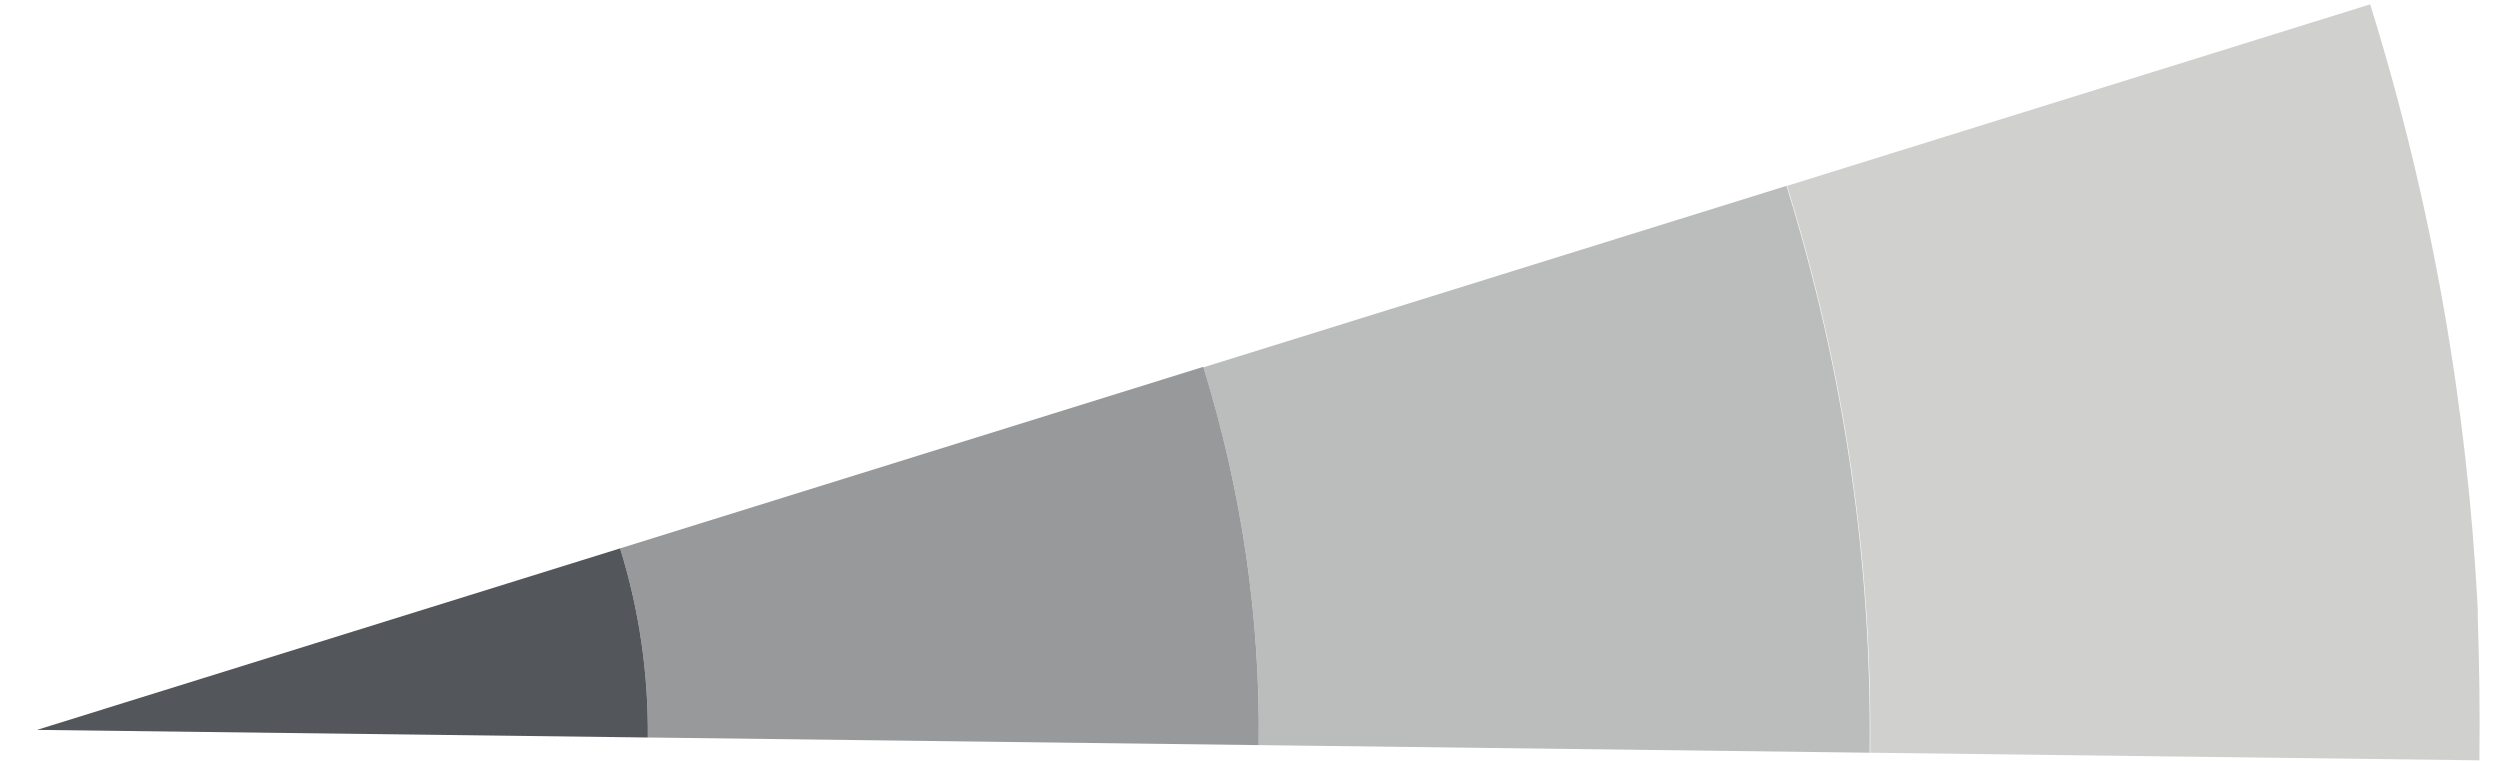 <svg width="46" height="14" viewBox="0 0 46 14" fill="none" xmlns="http://www.w3.org/2000/svg">
    <path d="M34.391 13.85L45.621 13.99C45.631 13.1 45.621 12.23 45.591 11.37C45.591 11.32 45.591 11.28 45.591 11.23V11.21C45.401 7.51 44.761 3.78 43.611 0.08L32.881 3.42C33.961 6.89 34.451 10.41 34.411 13.85H34.391Z" fill="#D0D0CE"/>
    <path d="M23.161 13.71L34.401 13.85C34.441 10.4 33.951 6.89 32.871 3.42L22.141 6.76C22.861 9.07 23.191 11.42 23.161 13.72V13.71Z" fill="#BBBCBC"/>
    <path d="M11.92 13.57L23.16 13.71C23.19 11.41 22.86 9.07 22.14 6.75L11.41 10.09C11.77 11.25 11.93 12.42 11.92 13.57Z" fill="#97999B"/>
    <path d="M11.92 13.57C11.93 12.42 11.77 11.25 11.41 10.09L0.68 13.43L11.91 13.57H11.92Z" fill="#53565A"/>
    </svg>
    